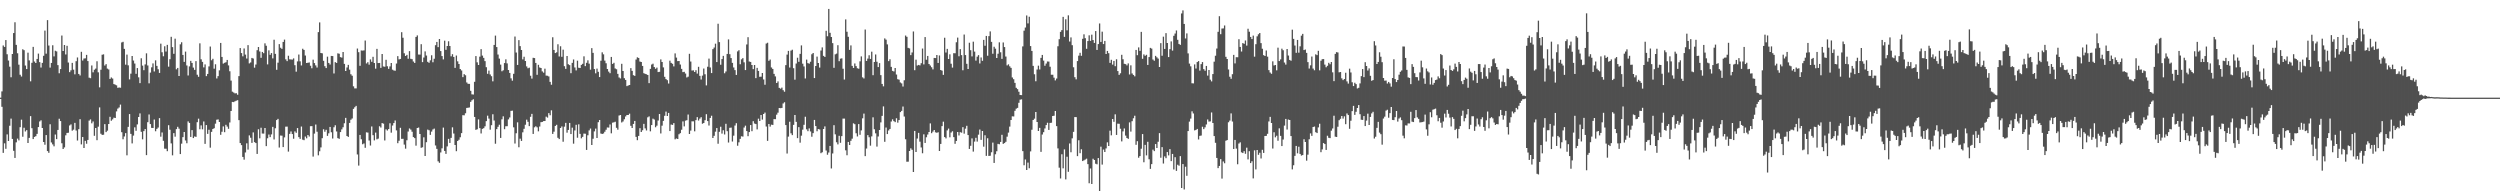 <svg xmlns="http://www.w3.org/2000/svg" width="1920" height="150"><path fill="#4f4f4f" d="M0 75h1v1H0zM1 70.187h1v11.836H1zM2 34.937h1v82.447H2zM3 36.044h1v74.049H3zM4 30.789h1v83.479H4zM5 41.67h1v61.54H5zM6 46.49h1v61.795H6zM7 51.192h1v45.393H7zM8 59.335h1v31.753H8zM9 41.494h1v65.214H9zM10 25.374h1v90.442H10zM11 17.086h1v104.209H11zM12 34.47h1v74.825H12zM13 40.887h1v65.534H13zM14 49.683h1v58.144H14zM15 57.394h1v40.304H15zM16 58.761h1v33.159H16zM17 37.836h1v67.191H17zM18 38.569h1v59.549H18zM19 50.349h1v50.639H19zM20 53.043h1v46.901H20zM21 40.437h1v69.396H21zM22 46.362h1v59.519H22zM23 62.448h1v26.718H23zM24 48.207h1v50.272H24zM25 36.003h1v70.808H25zM26 47.266h1v57.908H26zM27 48.383h1v56.198H27zM28 45.255h1v57.549H28zM29 41.169h1v56.411H29zM30 47.724h1v45.539H30zM31 51.849h1v40.556H31zM32 48.303h1v50.011H32zM33 42.851h1v66.189H33zM34 23.497h1v87.649H34zM35 41.201h1v62.531H35zM36 15.45h1v100.549H36zM37 34.946h1v82.429H37zM38 51.906h1v43.529H38zM39 48.338h1v61.087H39zM40 34.783h1v76.12H40zM41 43.336h1v69.069H41zM42 38.969h1v64.353H42zM43 39.496h1v67.381H43zM44 49.997h1v49.771H44zM45 56.277h1v34.894H45zM46 53.043h1v39.938H46zM47 27.312h1v82.726H47zM48 39.18h1v75.262H48zM49 34.559h1v78.64H49zM50 41.81h1v62.129H50zM51 35.179h1v66.926H51zM52 48.042h1v53.914H52zM53 55.376h1v40.984H53zM54 54.002h1v41.511H54zM55 48.283h1v52.085H55zM56 53.526h1v46.075H56zM57 57.097h1v37.253H57zM58 46.994h1v53.257H58zM59 44.126h1v63.827H59zM60 56.797h1v42.442H60zM61 57.948h1v33.58H61zM62 39.771h1v71.119H62zM63 46.493h1v58.707H63zM64 44.966h1v68.709H64zM65 44.817h1v63.392H65zM66 42.123h1v68.286H66zM67 46.875h1v60.586H67zM68 59.66h1v32.948H68zM69 60.052h1v31.669H69zM70 50.265h1v44.438H70zM71 55.559h1v37.745H71zM72 53.533h1v50.778H72zM73 52.661h1v45.663H73zM74 47.04h1v60.618H74zM75 55.561h1v41.742H75zM76 67.092h1v15.395H76zM77 53.547h1v49.149H77zM78 42.046h1v61.582H78zM79 41.734h1v61.755H79zM80 50.333h1v44.98H80zM81 49.253h1v52.241H81zM82 52.684h1v47.661H82zM83 53.371h1v41.843H83zM84 60.635h1v29.043H84zM85 59.518h1v33.216H85zM86 60.313h1v31.382H86zM87 64.584h1v25.791H87zM88 65.037h1v25.585H88zM89 65.549h1v20.002H89zM90 67.445h1v15.94H90zM91 67.172h1v15.34H91zM92 67.367h1v12.989H92zM93 32.613h1v68.933H93zM94 32.087h1v74.875H94zM95 37.518h1v67.29H95zM96 49.674h1v52.584H96zM97 41.956h1v77.325H97zM98 50.173h1v47.269H98zM99 60.976h1v26.615H99zM100 56.575h1v46.219H100zM101 42.989h1v67.166H101zM102 46.468h1v57.649H102zM103 48.811h1v48.968H103zM104 56.699h1v43.774H104zM105 52.293h1v43.232H105zM106 59.374h1v30.476H106zM107 63.837h1v23.278H107zM108 44.73h1v56.477H108zM109 50.365h1v56.661H109zM110 53.899h1v46.816H110zM111 49.461h1v49.682H111zM112 40.952h1v78.183H112zM113 50.278h1v43.587H113zM114 63.988h1v23.903H114zM115 55.783h1v39.519H115zM116 51.736h1v46.484H116zM117 48.672h1v49.652H117zM118 54.863h1v36.915H118zM119 46.344h1v54.486H119zM120 50.571h1v48.386H120zM121 53.197h1v44.747H121zM122 55.989h1v34.72H122zM123 33.543h1v71.398H123zM124 40.116h1v61.607H124zM125 43.227h1v64.921H125zM126 35.522h1v78.679H126zM127 39.56h1v74.685H127zM128 34.444h1v81.682H128zM129 51.226h1v44.907H129zM130 45.456h1v54.195H130zM131 28.255h1v81.897H131zM132 36.2h1v83.12H132zM133 41.311h1v60.943H133zM134 29.711h1v75.244H134zM135 53.231h1v45.951H135zM136 52.151h1v45.246H136zM137 58.385h1v40.442H137zM138 34.044h1v84.257H138zM139 32.462h1v77.862H139zM140 42.194h1v63.145H140zM141 47.53h1v53.868H141zM142 39.606h1v68.254H142zM143 50.256h1v59.753H143zM144 57.935h1v35.312H144zM145 51.018h1v43.381H145zM146 46.738h1v58.432H146zM147 48.317h1v51.602H147zM148 51.938h1v54.111H148zM149 53.636h1v51.193H149zM150 46.96h1v58.169H150zM151 57.42h1v36.411H151zM152 59.003h1v32.152H152zM153 33.273h1v66.026H153zM154 45.58h1v50.703H154zM155 47.539h1v51.769H155zM156 51.759h1v41.506H156zM157 49.466h1v61.003H157zM158 58.472h1v37.56H158zM159 56.77h1v46.05H159zM160 50.997h1v48.643H160zM161 35.728h1v77.695H161zM162 46.271h1v55.001H162zM163 45.181h1v53.896H163zM164 52.753h1v45.702H164zM165 49.352h1v45.637H165zM166 60.251h1v31.724H166zM167 58.472h1v33.227H167zM168 54.028h1v39.645H168zM169 32.977h1v70.526H169zM170 43.728h1v57.457H170zM171 48.85h1v48.244H171zM172 48.212h1v53.312H172zM173 47.834h1v48.036H173zM174 46.049h1v51.183H174zM175 50.214h1v48.684H175zM176 54.749h1v39.306H176zM177 61.901h1v23.344H177zM178 70.418h1v7.869H178zM179 71.061h1v7.395H179zM180 71.706h1v6.063H180zM181 71.564h1v5.759H181zM182 72.732h1v4.223H182zM183 58.488h1v33.795H183zM184 36.912h1v72.969H184zM185 40.771h1v70.703H185zM186 43.286h1v77.24H186zM187 37.234h1v85.386H187zM188 41.913h1v75.175H188zM189 44.952h1v65.136H189zM190 34.664h1v80.217H190zM191 48.683h1v55.326H191zM192 47.997h1v57.782H192zM193 44.469h1v65.237H193zM194 44.934h1v56.731H194zM195 51.958h1v57.192H195zM196 49.537h1v60.314H196zM197 38.53h1v79.696H197zM198 36.108h1v63.19H198zM199 39.528h1v66.72H199zM200 44.378h1v53.728H200zM201 39.894h1v62.676H201zM202 40.871h1v61.714H202zM203 33.275h1v65.005H203zM204 35.122h1v77.13H204zM205 49.434h1v56.732H205zM206 38.638h1v64.681H206zM207 42.105h1v63.23H207zM208 40.741h1v62.481H208zM209 44.865h1v52.586H209zM210 30.515h1v76.592H210zM211 41.393h1v57.116H211zM212 53.629h1v38.599H212zM213 48.148h1v43.152H213zM214 33.911h1v79.409H214zM215 36.66h1v67.42H215zM216 37.55h1v66.667H216zM217 32.204h1v80.748H217zM218 30.421h1v75.09H218zM219 45.561h1v51.744H219zM220 46.955h1v50.259H220zM221 42.783h1v73.667H221zM222 45.55h1v57.249H222zM223 45.676h1v55.278H223zM224 45.774h1v57.212H224zM225 44.865h1v61.678H225zM226 50.084h1v50.813H226zM227 55.032h1v46.94H227zM228 47.168h1v51.165H228zM229 41.876h1v63.429H229zM230 47.09h1v59.542H230zM231 50.269h1v46.91H231zM232 37.438h1v69.805H232zM233 38.365h1v69.316H233zM234 42.645h1v62.193H234zM235 48.402h1v57.826H235zM236 48.198h1v55.459H236zM237 47.99h1v56.873H237zM238 50.489h1v46.434H238zM239 52.432h1v44.424H239zM240 45.829h1v74.447H240zM241 48.422h1v54.184H241zM242 50.219h1v45.425H242zM243 51.876h1v49.277H243zM244 24.68h1v94.596H244zM245 17.196h1v98.988H245zM246 40.684h1v72.506H246zM247 40.952h1v65.168H247zM248 46.708h1v52.573H248zM249 50.816h1v50.369H249zM250 52.299h1v47.402H250zM251 43.526h1v60.84H251zM252 48.356h1v54.067H252zM253 49.567h1v47.906H253zM254 42.979h1v58.59H254zM255 43.05h1v63.351H255zM256 56.408h1v41.332H256zM257 47.729h1v48.478H257zM258 48.338h1v52.609H258zM259 40.954h1v65.129H259zM260 41.267h1v65.374H260zM261 43.902h1v57.549H261zM262 44.252h1v55.134H262zM263 39.947h1v57.77H263zM264 49.052h1v45.596H264zM265 54.527h1v35.99H265zM266 51.812h1v52.619H266zM267 49.798h1v55.367H267zM268 53.522h1v40.877H268zM269 57.04h1v34.912H269zM270 58.145h1v32.827H270zM271 66.319h1v17.301H271zM272 67.87h1v14.504H272zM273 67.909h1v13.408H273zM274 37.253h1v81.355H274zM275 40.068h1v87.119H275zM276 50.526h1v53.108H276zM277 38.773h1v68.189H277zM278 38.846h1v71.925H278zM279 38.702h1v71.495H279zM280 31.149h1v82.353H280zM281 48.717h1v52.916H281zM282 47.793h1v54.028H282zM283 49.663h1v58.286H283zM284 45.623h1v66.125H284zM285 47.44h1v49.686H285zM286 43.613h1v60.224H286zM287 48.409h1v59.435H287zM288 52.741h1v49.087H288zM289 37.553h1v69.471H289zM290 48.42h1v58.018H290zM291 48.315h1v48.682H291zM292 52.11h1v45.818H292zM293 41.467h1v53.049H293zM294 51.064h1v43.921H294zM295 51.267h1v56.592H295zM296 45.95h1v53.374H296zM297 50.869h1v49.375H297zM298 52.908h1v46.196H298zM299 51.009h1v43.68H299zM300 48.383h1v53.493H300zM301 53.497h1v42.934H301zM302 54.133h1v40.366H302zM303 54.332h1v38.183H303zM304 48.802h1v51.357H304zM305 43.096h1v66.901H305zM306 45.623h1v62.481H306zM307 45.275h1v52.859H307zM308 24.719h1v81.938H308zM309 28.997h1v77.585H309zM310 40.919h1v70.147H310zM311 43.018h1v71.179H311zM312 42.158h1v65.578H312zM313 45.122h1v55.921H313zM314 39.269h1v59.4H314zM315 45.142h1v54.383H315zM316 45.474h1v55.695H316zM317 47.25h1v58.009H317zM318 48.347h1v57.743H318zM319 28.374h1v83.474H319zM320 27.205h1v71.078H320zM321 41.892h1v56.072H321zM322 41.927h1v60.982H322zM323 33.939h1v79.59H323zM324 47.738h1v65.37H324zM325 44.197h1v61.263H325zM326 39.466h1v80.332H326zM327 42.675h1v66.519H327zM328 47.484h1v52.042H328zM329 48.23h1v51.806H329zM330 46.36h1v57.221H330zM331 42.444h1v58.611H331zM332 47.802h1v51.639H332zM333 45.129h1v53.621H333zM334 34.703h1v77.002H334zM335 32.211h1v82.103H335zM336 36.184h1v87.716H336zM337 29.958h1v95.058H337zM338 39.194h1v77.91H338zM339 43.064h1v70.858H339zM340 45.593h1v52.417H340zM341 31.249h1v84.683H341zM342 38.223h1v79.934H342zM343 35.342h1v77.07H343zM344 31.673h1v74.955H344zM345 35.339h1v74.417H345zM346 43.245h1v62.614H346zM347 41.624h1v56.166H347zM348 43.707h1v58.851H348zM349 52.103h1v59.279H349zM350 42.65h1v73.465H350zM351 47.115h1v61.154H351zM352 49.15h1v58.187H352zM353 53.034h1v52.392H353zM354 54.128h1v48.103H354zM355 59.214h1v29.252H355zM356 56.932h1v31.636H356zM357 57.82h1v29.167H357zM358 63.322h1v19.574H358zM359 64.366h1v18.352H359zM360 64.419h1v18.089H360zM361 69.727h1v8.489H361zM362 72.43h1v4.594H362zM363 72.604h1v3.63H363zM364 62.801h1v26.997H364zM365 43.064h1v56.665H365zM366 47.884h1v51.378H366zM367 49.915h1v41.765H367zM368 43.506h1v54.907H368zM369 37.724h1v64.758H369zM370 42.693h1v56.274H370zM371 44.465h1v54.001H371zM372 46.967h1v50.073H372zM373 51.611h1v41.43H373zM374 56.689h1v32.147H374zM375 54.211h1v36.86H375zM376 57.195h1v42.371H376zM377 58.543h1v37.627H377zM378 62.482h1v25.255H378zM379 34.506h1v58.04H379zM380 27.319h1v83.076H380zM381 36.161h1v63.01H381zM382 41.895h1v55.505H382zM383 45.019h1v50.762H383zM384 49.596h1v56.338H384zM385 54.742h1v36.901H385zM386 53.986h1v35.37H386zM387 48.429h1v50.787H387zM388 45.559h1v51.398H388zM389 48.708h1v48.235H389zM390 53.771h1v37.917H390zM391 56.037h1v34.186H391zM392 60.184h1v24.983H392zM393 61.967h1v23.044H393zM394 56.678h1v41.119H394zM395 28.063h1v82.158H395zM396 40.35h1v61.996H396zM397 49.848h1v44.118H397zM398 30.826h1v82.254H398zM399 35.454h1v71.044H399zM400 38.377h1v69.856H400zM401 45.607h1v56.043H401zM402 43.586h1v55.308H402zM403 46.864h1v48.908H403zM404 51.011h1v40.913H404zM405 52.444h1v41.085H405zM406 51.963h1v44.903H406zM407 58.141h1v31.563H407zM408 60.388h1v27.052H408zM409 44.392h1v58.473H409zM410 44.588h1v53.179H410zM411 48.354h1v48.631H411zM412 57.452h1v40.348H412zM413 49.777h1v51.073H413zM414 51.833h1v45.319H414zM415 52.24h1v41.595H415zM416 54.81h1v38.86H416zM417 55.811h1v37.208H417zM418 52.746h1v40.199H418zM419 58.081h1v31.524H419zM420 58.159h1v32.165H420zM421 58.72h1v28.167H421zM422 62.862h1v25.66H422zM423 65.053h1v19.707H423zM424 28.599h1v74.25H424zM425 38.356h1v62.749H425zM426 40.746h1v55.969H426zM427 40.173h1v55.672H427zM428 34.012h1v71.817H428zM429 43.366h1v63.463H429zM430 35.541h1v62.774H430zM431 43.625h1v53.52H431zM432 38.136h1v70.7H432zM433 50.832h1v46.429H433zM434 52.869h1v41.501H434zM435 43.018h1v58.855H435zM436 49.349h1v50.449H436zM437 50.038h1v44.374H437zM438 56.204h1v46.759H438zM439 48.264h1v49.771H439zM440 45.669h1v64.681H440zM441 51.833h1v48.366H441zM442 54.069h1v41.774H442zM443 46.568h1v59.22H443zM444 51.997h1v43.484H444zM445 52.242h1v50.543H445zM446 49.821h1v56.413H446zM447 49.022h1v56.107H447zM448 43.277h1v59.336H448zM449 50.805h1v51.92H449zM450 48.212h1v66.913H450zM451 46.349h1v57.521H451zM452 48.88h1v51.263H452zM453 53.481h1v45.239H453zM454 36.953h1v74.424H454zM455 40.622h1v65.933H455zM456 53.023h1v47.899H456zM457 56.3h1v42.449H457zM458 52.677h1v53.294H458zM459 55.122h1v38.725H459zM460 59.196h1v32.96H460zM461 46.66h1v55.894H461zM462 40.196h1v62.724H462zM463 41.702h1v60.79H463zM464 46.523h1v54.665H464zM465 48.569h1v51.046H465zM466 53.014h1v44.896H466zM467 54.984h1v43.037H467zM468 56.195h1v39.38H468zM469 43.746h1v58.656H469zM470 49.116h1v45.113H470zM471 48.228h1v45.708H471zM472 52.586h1v40.904H472zM473 53.204h1v44.96H473zM474 56.733h1v42.863H474zM475 59.505h1v29.235H475zM476 60.281h1v28.018H476zM477 48.992h1v45.061H477zM478 54.524h1v38.759H478zM479 60.038h1v31.543H479zM480 61.391h1v28.032H480zM481 66.161h1v22.165H481zM482 65.616h1v22.696H482zM483 65.257h1v22.049H483zM484 52.345h1v44.289H484zM485 54.421h1v43.887H485zM486 57.742h1v37.439H486zM487 58.269h1v34.61H487zM488 45.747h1v59.387H488zM489 44.025h1v63.639H489zM490 44.469h1v59.92H490zM491 47.243h1v51.234H491zM492 47.603h1v53.763H492zM493 50.62h1v49.416H493zM494 56.2h1v38.938H494zM495 56.754h1v41.847H495zM496 57.037h1v43.166H496zM497 57.594h1v32.495H497zM498 63.84h1v25.544H498zM499 52.913h1v47.947H499zM500 49.535h1v46.523H500zM501 48.882h1v42.245H501zM502 51.524h1v40.297H502zM503 52.824h1v44.93H503zM504 51.942h1v44.557H504zM505 55.367h1v37.221H505zM506 55.163h1v32.385H506zM507 45.641h1v56.846H507zM508 47.621h1v48.867H508zM509 51.757h1v41.076H509zM510 58.974h1v29.973H510zM511 60.704h1v25.003H511zM512 61.585h1v27.526H512zM513 64.128h1v22.586H513zM514 46.614h1v54.047H514zM515 48.264h1v47.37H515zM516 48.997h1v46.958H516zM517 51.006h1v43.584H517zM518 41h1v66.022H518zM519 44.238h1v62.122H519zM520 46.939h1v59.806H520zM521 46.873h1v56.267H521zM522 49.557h1v52.708H522zM523 52.881h1v46.736H523zM524 55.41h1v37.848H524zM525 55.133h1v41.962H525zM526 56.481h1v36.21H526zM527 59.48h1v32.824H527zM528 58.88h1v29.068H528zM529 41.336h1v61.584H529zM530 47.262h1v53.033H530zM531 54.185h1v39.016H531zM532 54.03h1v39.174H532zM533 55.286h1v45.562H533zM534 53.906h1v38.338H534zM535 56.536h1v33.445H535zM536 51.288h1v41.256H536zM537 58.26h1v32.834H537zM538 61.098h1v28.913H538zM539 58.054h1v36.995H539zM540 52.629h1v41.852H540zM541 57.014h1v35.315H541zM542 65.6h1v22.106H542zM543 51.231h1v41.735H543zM544 44.996h1v51.394H544zM545 51.794h1v38.785H545zM546 56.133h1v32.751H546zM547 37.759h1v68.208H547zM548 36.514h1v67.761H548zM549 33.561h1v67.583H549zM550 47.685h1v50.645H550zM551 18.221h1v92.158H551zM552 32.366h1v68.851H552zM553 49.727h1v47.592H553zM554 45.387h1v57.24H554zM555 42.902h1v57.132H555zM556 56.284h1v47.009H556zM557 54.902h1v40.158H557zM558 41.432h1v59.336H558zM559 30.233h1v79.222H559zM560 41.606h1v56.535H560zM561 44.595h1v53.399H561zM562 48.26h1v60.419H562zM563 51.83h1v52.383H563zM564 53.874h1v42.545H564zM565 57.564h1v37.038H565zM566 39.496h1v72.442H566zM567 38.535h1v70.78H567zM568 49.356h1v57.308H568zM569 45.589h1v59.075H569zM570 44.637h1v60.254H570zM571 47.859h1v50.11H571zM572 53.819h1v42.685H572zM573 34.142h1v66.509H573zM574 28.578h1v76.024H574zM575 47.271h1v54.161H575zM576 47.569h1v48.494H576zM577 49.921h1v50.854H577zM578 53.107h1v39.977H578zM579 49.937h1v44.962H579zM580 60.008h1v35.251H580zM581 52.132h1v47.231H581zM582 54.465h1v36.688H582zM583 58.985h1v33.937H583zM584 58.884h1v29.421H584zM585 56.083h1v35.795H585zM586 61.045h1v26.507H586zM587 65.089h1v21.392H587zM588 33.433h1v63.756H588zM589 32.831h1v75.372H589zM590 46.683h1v48.562H590zM591 45.708h1v51.522H591zM592 51.835h1v43.912H592zM593 52.945h1v43.024H593zM594 56.733h1v34.749H594zM595 58.656h1v32.87H595zM596 63.73h1v24.349H596zM597 62.494h1v24.049H597zM598 67.461h1v15.461H598zM599 68.083h1v15.029H599zM600 67.284h1v15.621H600zM601 69.26h1v10.211H601zM602 70.429h1v8.098H602zM603 50.045h1v45.999H603zM604 41.922h1v75.983H604zM605 39.082h1v65.843H605zM606 51.853h1v41.623H606zM607 38.85h1v63.527H607zM608 38.194h1v65.585H608zM609 52.354h1v43.552H609zM610 61.187h1v27.155H610zM611 48.82h1v44.795H611zM612 44.36h1v61.71H612zM613 47.479h1v50.174H613zM614 41.373h1v68.208H614zM615 34.854h1v69.341H615zM616 48.912h1v50.671H616zM617 51.066h1v44.8H617zM618 60.253h1v29.423H618zM619 45.795h1v53.513H619zM620 48.468h1v52.307H620zM621 48.873h1v49.748H621zM622 47.392h1v53.555H622zM623 41.652h1v63.369H623zM624 40.693h1v61.575H624zM625 59.972h1v32.138H625zM626 50.695h1v46.141H626zM627 43.456h1v57.345H627zM628 48.406h1v50.73H628zM629 51.906h1v47.517H629zM630 38.793h1v78.867H630zM631 36.424h1v80.533H631zM632 42.888h1v56.205H632zM633 43.723h1v53.339H633zM634 23.653h1v91.955H634zM635 27.841h1v90.975H635zM636 6.878h1v110.277H636zM637 25.214h1v86.857H637zM638 28.409h1v100.957H638zM639 33.119h1v84.754H639zM640 52.066h1v44.063H640zM641 41.741h1v61.451H641zM642 41.142h1v68.103H642zM643 34.731h1v76.143H643zM644 46.978h1v57.329H644zM645 45.039h1v64.612H645zM646 44.82h1v59.718H646zM647 52.803h1v38.267H647zM648 61.079h1v30.03H648zM649 14.919h1v100.526H649zM650 24.387h1v94.873H650zM651 28.274h1v80.753H651zM652 38.283h1v73.09H652zM653 34.852h1v73.266H653zM654 50.594h1v55.917H654zM655 52.197h1v42.509H655zM656 48.763h1v46.638H656zM657 50.805h1v51.534H657zM658 52.432h1v52.394H658zM659 52.782h1v42.518H659zM660 47.09h1v56.455H660zM661 43.311h1v56.853H661zM662 59.388h1v31.474H662zM663 60.239h1v26.995H663zM664 22.684h1v97.251H664zM665 46.818h1v67.276H665zM666 44.987h1v58.771H666zM667 42.439h1v62.966H667zM668 45.273h1v66.599H668zM669 39.695h1v65.065H669zM670 57.731h1v32.396H670zM671 47.628h1v51.632H671zM672 41.833h1v60.586H672zM673 47.406h1v65.182H673zM674 51.514h1v53.317H674zM675 48.484h1v51.339H675zM676 57.708h1v36.306H676zM677 64.439h1v24.534H677zM678 66.291h1v15.441H678zM679 29.478h1v79.414H679zM680 30.48h1v67.454H680zM681 34.115h1v68.871H681zM682 46.937h1v53.239H682zM683 45.493h1v53.504H683zM684 51.347h1v41.982H684zM685 54.433h1v37.214H685zM686 54.89h1v38.162H686zM687 52.21h1v41.598H687zM688 57.264h1v33.58H688zM689 60.848h1v33.342H689zM690 61.176h1v31.014H690zM691 63.32h1v22.818H691zM692 64.041h1v21.11H692zM693 66.463h1v15.333H693zM694 61.647h1v27.826H694zM695 27.299h1v79.677H695zM696 28.265h1v95.969H696zM697 36.752h1v87.43H697zM698 37.152h1v78.826H698zM699 42.355h1v71.582H699zM700 40.272h1v74.777H700zM701 24.163h1v107.952H701zM702 53.936h1v46.601H702zM703 45.824h1v70.918H703zM704 50.336h1v56.072H704zM705 49.855h1v52.209H705zM706 50.235h1v58.544H706zM707 48.532h1v64.724H707zM708 37.283h1v80.407H708zM709 49.438h1v53.731H709zM710 28.464h1v81.309H710zM711 45.893h1v59.549H711zM712 42.966h1v60.35H712zM713 49.136h1v52.243H713zM714 50.349h1v44.443H714zM715 51.645h1v50.659H715zM716 53.286h1v47.778H716zM717 44.504h1v55.331H717zM718 44.588h1v57.036H718zM719 42.22h1v59.773H719zM720 48.354h1v53.225H720zM721 42.588h1v73.39H721zM722 53.744h1v56.805H722zM723 54.256h1v42.593H723zM724 57.502h1v35.942H724zM725 28.986h1v76.257H725zM726 40.35h1v65.917H726zM727 37.521h1v62.618H727zM728 45.291h1v53.497H728zM729 41.718h1v63.751H729zM730 48.965h1v52.84H730zM731 51.897h1v48.92H731zM732 40.862h1v64.461H732zM733 40.915h1v69.503H733zM734 32.442h1v75.798H734zM735 28.901h1v72.465H735zM736 43.233h1v60.796H736zM737 37.759h1v63.747H737zM738 42.339h1v59.542H738zM739 53.947h1v43.717H739zM740 26.495h1v76.168H740zM741 42.274h1v56.544H741zM742 48.988h1v47.622H742zM743 52.984h1v50.737H743zM744 32.831h1v81.536H744zM745 38.555h1v73.397H745zM746 43.302h1v63.01H746zM747 32.009h1v84.411H747zM748 39.61h1v69.137H748zM749 46.527h1v59.318H749zM750 43.522h1v65.251H750zM751 42.329h1v61.119H751zM752 48.736h1v50.751H752zM753 44.112h1v63.289H753zM754 46.671h1v53.962H754zM755 30.618h1v82.026H755zM756 35.117h1v68.764H756zM757 27.612h1v92.11H757zM758 42.824h1v63.385H758zM759 27.736h1v92.026H759zM760 24.131h1v95.459H760zM761 32.16h1v84.795H761zM762 41.254h1v68.26H762zM763 35.902h1v89.22H763zM764 37.356h1v81.133H764zM765 44.559h1v71.616H765zM766 41.247h1v69.231H766zM767 32.49h1v78.331H767zM768 40.146h1v68.835H768zM769 45.209h1v58.322H769zM770 32.588h1v77.883H770zM771 36.124h1v73.754H771zM772 43.417h1v65.473H772zM773 50.219h1v54.724H773zM774 49.418h1v52.41H774zM775 50.928h1v46.306H775zM776 52.144h1v40H776zM777 59.498h1v29.828H777zM778 60.832h1v28.604H778zM779 63.643h1v21.433H779zM780 67.406h1v16.059H780zM781 68.461h1v14.392H781zM782 70.427h1v8.544H782zM783 72.938h1v3.596H783zM784 73.043h1v3.236H784zM785 35.635h1v80.433H785zM786 23.566h1v103.362H786zM787 21.172h1v101.309H787zM788 11.858h1v118.711H788zM789 17.995h1v106.862H789zM790 12.831h1v116.383H790zM791 35.362h1v80.895H791zM792 39.12h1v60.519H792zM793 50.581h1v41.593H793zM794 57.014h1v34.12H794zM795 62.4h1v23.609H795zM796 53.387h1v40.3H796zM797 50.432h1v50.181H797zM798 53.364h1v44.862H798zM799 44.456h1v72.17H799zM800 42.176h1v61.142H800zM801 46.536h1v54.983H801zM802 50.494h1v48.153H802zM803 48.779h1v47.253H803zM804 47.2h1v47.072H804zM805 47.312h1v52.486H805zM806 51.233h1v43.175H806zM807 57.413h1v36.844H807zM808 57.406h1v31.707H808zM809 59.637h1v29.258H809zM810 61.761h1v23.504H810zM811 60.336h1v36.542H811zM812 35.536h1v78.428H812zM813 30.084h1v98.684H813zM814 24.467h1v112.571H814zM815 23.149h1v95.349H815zM816 12.93h1v116.326H816zM817 28.32h1v86.395H817zM818 14.783h1v122.978H818zM819 23.277h1v97.07H819zM820 11.774h1v120.176H820zM821 31.911h1v78.288H821zM822 28.718h1v88.228H822zM823 34.696h1v71.549H823zM824 51.649h1v49.629H824zM825 59.303h1v30.6H825zM826 60.905h1v29.064H826zM827 46.891h1v73.035H827zM828 42.764h1v64.969H828zM829 40.574h1v77.084H829zM830 42.835h1v71.781H830zM831 29.816h1v93.873H831zM832 26.358h1v96.752H832zM833 29.343h1v93.161H833zM834 37.468h1v84.372H834zM835 31.531h1v94.509H835zM836 27.111h1v113.649H836zM837 31.364h1v98H837zM838 26.633h1v114.695H838zM839 30.778h1v91.142H839zM840 32.957h1v89.922H840zM841 23.877h1v101.868H841zM842 38.338h1v87.853H842zM843 33.826h1v87.592H843zM844 18.018h1v128.657H844zM845 32.201h1v80.43H845zM846 24.307h1v102.101H846zM847 33.865h1v80.996H847zM848 31.435h1v85.301H848zM849 41.471h1v72.493H849zM850 39.141h1v70.153H850zM851 40.839h1v71.314H851zM852 48.276h1v52.065H852zM853 45.925h1v58.034H853zM854 49.592h1v41.815H854zM855 46.809h1v46.731H855zM856 50.816h1v36.988H856zM857 45.529h1v58.119H857zM858 54.586h1v40.385H858zM859 57.497h1v37.599H859zM860 56.28h1v42.58H860zM861 42.098h1v66.507H861zM862 45.506h1v55.386H862zM863 49.024h1v49.652H863zM864 49.239h1v54.903H864zM865 50.244h1v55.725H865zM866 48.685h1v57.988H866zM867 57.184h1v36.835H867zM868 50.196h1v50.895H868zM869 56.399h1v36.665H869zM870 57.561h1v33.264H870zM871 58.607h1v30.277H871zM872 38.335h1v72.886H872zM873 42.414h1v66.029H873zM874 36.39h1v84.772H874zM875 39.061h1v80.785H875zM876 24.472h1v89.757H876zM877 45.138h1v57.826H877zM878 41.778h1v82.859H878zM879 42.86h1v68.389H879zM880 42.085h1v77.276H880zM881 49.862h1v59.055H881zM882 43.817h1v78.48H882zM883 36.749h1v92.944H883zM884 37.333h1v88.723H884zM885 45.715h1v69.211H885zM886 46.635h1v69.446H886zM887 42.89h1v67.741H887zM888 44.021h1v69.618H888zM889 45.03h1v63.834H889zM890 51.443h1v50.815H890zM891 33.117h1v88.016H891zM892 42.78h1v70.208H892zM893 28.173h1v97.404H893zM894 37.598h1v82.522H894zM895 25.459h1v96.036H895zM896 33.014h1v83.774H896zM897 43.833h1v75.535H897zM898 37.752h1v76.773H898zM899 31.819h1v91.918H899zM900 38.85h1v79.35H900zM901 27.5h1v102.639H901zM902 25.729h1v94.992H902zM903 23.401h1v107.805H903zM904 30.556h1v95.967H904zM905 33.755h1v93.52H905zM906 34.465h1v85.45H906zM907 10.348h1v134.031H907zM908 7.974h1v118.022H908zM909 18.377h1v127.107H909zM910 29.517h1v98.519H910zM911 25.665h1v109.364H911zM912 41.018h1v59.631H912zM913 48.832h1v44.548H913zM914 50.961h1v40.149H914zM915 63.952h1v21.57H915zM916 64.027h1v23.092H916zM917 49.473h1v50.677H917zM918 52.618h1v47.164H918zM919 47.667h1v51.344H919zM920 46.912h1v60.204H920zM921 54.197h1v50.142H921zM922 49.276h1v54.788H922zM923 47.676h1v49.679H923zM924 53.119h1v46.077H924zM925 54.343h1v43.438H925zM926 50.645h1v44.935H926zM927 58.04h1v33.687H927zM928 53.737h1v39.647H928zM929 61.166h1v32.055H929zM930 62.524h1v23.859H930zM931 56.907h1v37.572H931zM932 47.346h1v57.155H932zM933 42.796h1v66.876H933zM934 37.294h1v84.019H934zM935 24.41h1v104.701H935zM936 12.419h1v115.024H936zM937 26.246h1v95.953H937zM938 21.925h1v115.248H938zM939 21.787h1v102.222H939zM940 19.533h1v105.866H940zM941 43.602h1v64.484H941zM942 45.303h1v62.275H942zM943 53.371h1v40.522H943zM944 58.946h1v33.664H944zM945 60.509h1v26.599H945zM946 56.996h1v36.322H946zM947 42.126h1v72.307H947zM948 48.692h1v58.757H948zM949 43.922h1v70.22H949zM950 43.97h1v82.163H950zM951 30.125h1v80.094H951zM952 36.047h1v73.243H952zM953 39.571h1v77.43H953zM954 33.087h1v84.479H954zM955 33.632h1v82.504H955zM956 31.052h1v87.084H956zM957 35.03h1v78.402H957zM958 22.053h1v100.384H958zM959 24.351h1v91.794H959zM960 28.368h1v96.871H960zM961 30.02h1v93.818H961zM962 27.326h1v109.691H962zM963 43.501h1v71.955H963zM964 33.92h1v96.194H964zM965 27.88h1v87.297H965zM966 26.31h1v92.552H966zM967 25.351h1v91.964H967zM968 33.103h1v88.608H968zM969 37.424h1v77.638H969zM970 42.32h1v75.118H970zM971 42.989h1v61.476H971zM972 38.736h1v65.621H972zM973 43.513h1v59.224H973zM974 53.842h1v39.453H974zM975 55.728h1v34.042H975zM976 56.662h1v37.814H976zM977 47.124h1v66.931H977zM978 50.269h1v51.325H978zM979 49.912h1v55.562H979zM980 54.025h1v50.215H980zM981 36.594h1v71.513H981zM982 46.891h1v51.675H982zM983 45.63h1v58.695H983zM984 37.367h1v74.823H984zM985 38.603h1v68.551H985zM986 48.051h1v48.4H986zM987 49.626h1v41.737H987zM988 37.612h1v61.87H988zM989 42.664h1v49.13H989zM990 46.046h1v46.111H990zM991 46.648h1v57.848H991zM992 22.797h1v107.29H992zM993 29.867h1v97.077H993zM994 34.989h1v84.699H994zM995 40.562h1v71.52H995zM996 30.666h1v87.073H996zM997 40.434h1v72.271H997zM998 35.605h1v82.637H998zM999 27.397h1v92.126H999zM1000 26.031h1v93.067H1000zM1001 38.475h1v68.464H1001zM1002 38.033h1v71.014H1002zM1003 40.604h1v82.802H1003zM1004 47.736h1v71.049H1004zM1005 52.657h1v54.283H1005zM1006 50.157h1v52.314H1006zM1007 43.396h1v60.927H1007zM1008 52.673h1v44.843H1008zM1009 53.952h1v43.225H1009zM1010 41.73h1v59.798H1010zM1011 42.35h1v59.833H1011zM1012 39.013h1v58.855H1012zM1013 54.023h1v41.025H1013zM1014 46.644h1v70.25H1014zM1015 45.451h1v69.304H1015zM1016 45.353h1v64.534H1016zM1017 49.606h1v61.021H1017zM1018 51.647h1v63.502H1018zM1019 50.517h1v53.729H1019zM1020 48.223h1v57.585H1020zM1021 49.358h1v56.72H1021zM1022 47.635h1v52.719H1022zM1023 55.536h1v43.117H1023zM1024 62.32h1v26.539H1024zM1025 41.357h1v63.612H1025zM1026 40.036h1v65.202H1026zM1027 40.304h1v57.022H1027zM1028 55.531h1v36.798H1028zM1029 55.28h1v35.951H1029zM1030 60.143h1v28.961H1030zM1031 61.562h1v29.522H1031zM1032 60.695h1v28.67H1032zM1033 55.859h1v39.526H1033zM1034 62.508h1v24.612H1034zM1035 64.229h1v24.161H1035zM1036 52.755h1v46.171H1036zM1037 55.648h1v37.054H1037zM1038 63.174h1v22.163H1038zM1039 66.083h1v15.203H1039zM1040 63.535h1v24.667H1040zM1041 64.618h1v21.247H1041zM1042 67.916h1v15.045H1042zM1043 67.41h1v13.284H1043zM1044 64.053h1v23.667H1044zM1045 58.461h1v33.497H1045zM1046 53.018h1v39.071H1046zM1047 59.23h1v29.888H1047zM1048 47.768h1v49.029H1048zM1049 50.684h1v41.945H1049zM1050 54.181h1v33.099H1050zM1051 52.544h1v43.447H1051zM1052 58.214h1v31.602H1052zM1053 62.07h1v25.029H1053zM1054 61.482h1v24.385H1054zM1055 31.647h1v74.722H1055zM1056 34.916h1v70.112H1056zM1057 49.166h1v49.036H1057zM1058 47.58h1v46.024H1058zM1059 40.118h1v61.7H1059zM1060 43.565h1v59.485H1060zM1061 47.788h1v63.301H1061zM1062 59.894h1v31.142H1062zM1063 61.931h1v27.647H1063zM1064 61.876h1v23.081H1064zM1065 64.158h1v20.126H1065zM1066 62.922h1v27.475H1066zM1067 64.041h1v22.845H1067zM1068 66.566h1v15.608H1068zM1069 59.901h1v32.229H1069zM1070 45.506h1v46.766H1070zM1071 60.718h1v29.304H1071zM1072 63.018h1v22.229H1072zM1073 61.434h1v31.939H1073zM1074 57.351h1v33.676H1074zM1075 55.124h1v35.035H1075zM1076 54.096h1v38.219H1076zM1077 35.694h1v68.48H1077zM1078 35.742h1v70.487H1078zM1079 44.497h1v51.755H1079zM1080 53.641h1v42.774H1080zM1081 59.459h1v35.329H1081zM1082 59.859h1v34.953H1082zM1083 64.595h1v21.261H1083zM1084 49.269h1v44.186H1084zM1085 51.329h1v42.394H1085zM1086 56.195h1v34.52H1086zM1087 59.196h1v25.331H1087zM1088 59.269h1v30.883H1088zM1089 61.862h1v29.41H1089zM1090 55.595h1v38.439H1090zM1091 46.587h1v47.308H1091zM1092 51.723h1v42.035H1092zM1093 60.191h1v33.211H1093zM1094 64.336h1v23.699H1094zM1095 52.65h1v46.736H1095zM1096 54.769h1v49.469H1096zM1097 55.648h1v39.856H1097zM1098 64.847h1v21.318H1098zM1099 59.502h1v30.538H1099zM1100 65.076h1v19.158H1100zM1101 63.661h1v20.229H1101zM1102 61.498h1v21.904H1102zM1103 61.13h1v27.407H1103zM1104 58.694h1v34.431H1104zM1105 60.1h1v30.46H1105zM1106 41.535h1v52.721H1106zM1107 42.343h1v55.688H1107zM1108 52.636h1v40.668H1108zM1109 57.985h1v29.325H1109zM1110 53.792h1v36.427H1110zM1111 66.422h1v18.025H1111zM1112 65.144h1v22.179H1112zM1113 50.336h1v40.004H1113zM1114 53.741h1v43.399H1114zM1115 54.485h1v35.477H1115zM1116 53.261h1v38.02H1116zM1117 48.846h1v51.069H1117zM1118 51.377h1v47.526H1118zM1119 54.868h1v51.348H1119zM1120 47.607h1v51.405H1120zM1121 49.168h1v47.727H1121zM1122 62.386h1v26.53H1122zM1123 64.632h1v20.348H1123zM1124 61.391h1v31.776H1124zM1125 59.617h1v31.094H1125zM1126 60.487h1v27.382H1126zM1127 67.397h1v16.313H1127zM1128 52.606h1v46.592H1128zM1129 55.048h1v40.822H1129zM1130 55.895h1v33.383H1130zM1131 61.764h1v27.544H1131zM1132 54.472h1v46.047H1132zM1133 57.017h1v40.087H1133zM1134 63.702h1v27.32H1134zM1135 49.212h1v46.379H1135zM1136 49.182h1v48.004H1136zM1137 55.332h1v36.223H1137zM1138 60.452h1v29.629H1138zM1139 51.904h1v45.624H1139zM1140 49.578h1v50.867H1140zM1141 58.642h1v33.795H1141zM1142 60.489h1v25.177H1142zM1143 52.215h1v46.333H1143zM1144 55.589h1v35.184H1144zM1145 50.894h1v39.059H1145zM1146 45.522h1v45.429H1146zM1147 44.875h1v49.242H1147zM1148 48.587h1v47.372H1148zM1149 51.469h1v43.772H1149zM1150 53.476h1v41.998H1150zM1151 60.928h1v28.418H1151zM1152 67.378h1v17.041H1152zM1153 62.675h1v25.679H1153zM1154 57.877h1v34.012H1154zM1155 63.105h1v25.736H1155zM1156 66.145h1v19.034H1156zM1157 52.661h1v44.949H1157zM1158 52.917h1v50.408H1158zM1159 59.349h1v34.848H1159zM1160 58.324h1v31.707H1160zM1161 58.66h1v26.921H1161zM1162 60.079h1v27.02H1162zM1163 61.466h1v24.621H1163zM1164 61.931h1v20.943H1164zM1165 64.925h1v19.11H1165zM1166 69.214h1v12.033H1166zM1167 70.404h1v8.645H1167zM1168 72.041h1v5.395H1168zM1169 73.414h1v2.783H1169zM1170 73.414h1v2.719H1170zM1171 73.81h1v1.934H1171zM1172 35.165h1v78.482H1172zM1173 29.13h1v88.004H1173zM1174 27.379h1v95.447H1174zM1175 32.824h1v86.228H1175zM1176 28.576h1v97.789H1176zM1177 34.197h1v87.984H1177zM1178 54.185h1v39.792H1178zM1179 53.304h1v38.444H1179zM1180 24.706h1v108.785H1180zM1181 15.857h1v118.119H1181zM1182 29.201h1v95.184H1182zM1183 34.877h1v76.548H1183zM1184 28.432h1v89.352H1184zM1185 44.957h1v53.026H1185zM1186 62.597h1v28.144H1186zM1187 52.59h1v56.125H1187zM1188 37.857h1v62.181H1188zM1189 50.228h1v49.769H1189zM1190 53.419h1v41.76H1190zM1191 31.984h1v82.497H1191zM1192 45.037h1v59.858H1192zM1193 54.893h1v41.55H1193zM1194 63.451h1v23.28H1194zM1195 40.162h1v71.895H1195zM1196 34.026h1v70.384H1196zM1197 48.164h1v57.301H1197zM1198 45.927h1v68.059H1198zM1199 48.905h1v60.373H1199zM1200 50.349h1v49.789H1200zM1201 57.495h1v40.126H1201zM1202 31.579h1v76.187H1202zM1203 30.222h1v86.287H1203zM1204 37.244h1v73.488H1204zM1205 34.795h1v85.045H1205zM1206 31.938h1v97.67H1206zM1207 39.754h1v83.417H1207zM1208 48.285h1v53.575H1208zM1209 56.77h1v32.172H1209zM1210 27.729h1v86.111H1210zM1211 28.894h1v83.17H1211zM1212 38.1h1v68.551H1212zM1213 41.135h1v54.548H1213zM1214 45.756h1v62.914H1214zM1215 50.04h1v49.064H1215zM1216 49.647h1v40.888H1216zM1217 36.802h1v66.805H1217zM1218 10.242h1v120.497H1218zM1219 24.529h1v94.367H1219zM1220 43.35h1v74.047H1220zM1221 41.631h1v67.569H1221zM1222 44.357h1v60.547H1222zM1223 55.261h1v37.553H1223zM1224 50.221h1v40.407H1224zM1225 47.248h1v59.178H1225zM1226 52.746h1v48.343H1226zM1227 53.934h1v46.677H1227zM1228 54.767h1v49.206H1228zM1229 43.316h1v58.796H1229zM1230 59.2h1v34.747H1230zM1231 61.166h1v25.479H1231zM1232 42.533h1v55.424H1232zM1233 44.568h1v65.702H1233zM1234 43.671h1v77.4H1234zM1235 47.353h1v63.919H1235zM1236 46.873h1v65.303H1236zM1237 45.618h1v64.31H1237zM1238 61.471h1v24.717H1238zM1239 60.503h1v26.731H1239zM1240 44.833h1v54.239H1240zM1241 43.831h1v58.4H1241zM1242 49.226h1v60.886H1242zM1243 51.148h1v63.159H1243zM1244 50.51h1v59.467H1244zM1245 56.914h1v34.539H1245zM1246 66.666h1v15.081H1246zM1247 41.222h1v68.251H1247zM1248 39.594h1v67.727H1248zM1249 37.882h1v66.317H1249zM1250 44.991h1v51.366H1250zM1251 42.87h1v62.852H1251zM1252 49.747h1v49.828H1252zM1253 49.69h1v46.834H1253zM1254 56.843h1v31.076H1254zM1255 59.37h1v29.034H1255zM1256 57.848h1v33.699H1256zM1257 62.769h1v28.467H1257zM1258 61.299h1v28.533H1258zM1259 62.318h1v22.758H1259zM1260 63.618h1v21.616H1260zM1261 68.069h1v14.74H1261zM1262 49.903h1v44.367H1262zM1263 32.064h1v83.619H1263zM1264 40.594h1v68.428H1264zM1265 47.365h1v60.403H1265zM1266 44.57h1v62.859H1266zM1267 37.251h1v74.214H1267zM1268 49.255h1v53.925H1268zM1269 61.123h1v27.787H1269zM1270 53.142h1v51.275H1270zM1271 41.492h1v70.611H1271zM1272 37.42h1v79.911H1272zM1273 52.032h1v55.583H1273zM1274 49.725h1v52.12H1274zM1275 49.94h1v55.388H1275zM1276 56.621h1v37.629H1276zM1277 65.321h1v21.25H1277zM1278 38.672h1v61.096H1278zM1279 40.141h1v60.272H1279zM1280 47.038h1v49.67H1280zM1281 55.664h1v39.67H1281zM1282 43.277h1v63.445H1282zM1283 47.161h1v52.481H1283zM1284 57.905h1v32.067H1284zM1285 60.411h1v28.121H1285zM1286 39.704h1v58.972H1286zM1287 41.222h1v53.93H1287zM1288 52.911h1v39.95H1288zM1289 47.82h1v48.041H1289zM1290 46.346h1v47.803H1290zM1291 60.452h1v28.894H1291zM1292 62.153h1v25.727H1292zM1293 40.771h1v74.072H1293zM1294 36.282h1v74.514H1294zM1295 25.871h1v86.159H1295zM1296 31.444h1v84.175H1296zM1297 37.8h1v84.681H1297zM1298 30.057h1v80.066H1298zM1299 54.932h1v44.855H1299zM1300 55.433h1v35.759H1300zM1301 35.834h1v71.989H1301zM1302 30.572h1v86.459H1302zM1303 42.938h1v59.034H1303zM1304 42.792h1v59.061H1304zM1305 48.287h1v49.334H1305zM1306 53.925h1v39.739H1306zM1307 58.092h1v33.71H1307zM1308 34.534h1v82.596H1308zM1309 40.398h1v73.021H1309zM1310 44.801h1v71.277H1310zM1311 48.129h1v57.613H1311zM1312 48.624h1v53.797H1312zM1313 53.142h1v48.537H1313zM1314 56.481h1v42.401H1314zM1315 49.988h1v46.693H1315zM1316 36.591h1v67.512H1316zM1317 34.266h1v78.274H1317zM1318 49.036h1v57.661H1318zM1319 48.525h1v57.233H1319zM1320 53.107h1v45.248H1320zM1321 54.24h1v41.188H1321zM1322 59.779h1v32.451H1322zM1323 45.033h1v59.734H1323zM1324 44.273h1v58.688H1324zM1325 44.181h1v63.099H1325zM1326 42.02h1v62.895H1326zM1327 32.849h1v79.146H1327zM1328 49.038h1v57.601H1328zM1329 57.859h1v48.931H1329zM1330 55.259h1v39.187H1330zM1331 49.56h1v57.99H1331zM1332 49.061h1v51.781H1332zM1333 46.012h1v56.745H1333zM1334 49.406h1v49.355H1334zM1335 44.657h1v53.532H1335zM1336 47.232h1v45.811H1336zM1337 52.901h1v43.024H1337zM1338 47.198h1v49.492H1338zM1339 36.065h1v66.161H1339zM1340 49.178h1v48.753H1340zM1341 48.175h1v53.692H1341zM1342 53.199h1v49.909H1342zM1343 52.867h1v47.437H1343zM1344 56.447h1v40.35H1344zM1345 56.335h1v42.783H1345zM1346 60.276h1v31.073H1346zM1347 60.542h1v27.56H1347zM1348 65.987h1v16.521H1348zM1349 71.223h1v8.622H1349zM1350 71.601h1v6.583H1350zM1351 72.528h1v4.271H1351zM1352 72.832h1v3.564H1352zM1353 54.03h1v38.306H1353zM1354 35.282h1v84.335H1354zM1355 26.649h1v91.977H1355zM1356 32.508h1v83.996H1356zM1357 27.26h1v105.271H1357zM1358 35.779h1v81.504H1358zM1359 39.928h1v72.181H1359zM1360 35.646h1v84.974H1360zM1361 40.86h1v66.711H1361zM1362 42.133h1v57.381H1362zM1363 50.265h1v55.99H1363zM1364 48.891h1v53.644H1364zM1365 53.957h1v47.741H1365zM1366 55.877h1v46.661H1366zM1367 49.5h1v57.166H1367zM1368 50.956h1v59.664H1368zM1369 41.993h1v77.123H1369zM1370 44.918h1v60.158H1370zM1371 43.414h1v61.49H1371zM1372 39.899h1v61.277H1372zM1373 47.921h1v60.675H1373zM1374 50.338h1v50.369H1374zM1375 50.89h1v48.711H1375zM1376 54.167h1v45.422H1376zM1377 53.014h1v47.061H1377zM1378 55.124h1v42.575H1378zM1379 51.883h1v43.294H1379zM1380 52.782h1v48.185H1380zM1381 52.409h1v38.464H1381zM1382 59.157h1v39.389H1382zM1383 55.433h1v41.344H1383zM1384 48.514h1v66.89H1384zM1385 46.738h1v68.094H1385zM1386 44.282h1v58.526H1386zM1387 40.453h1v66.317H1387zM1388 32.975h1v85.544H1388zM1389 40.169h1v60.737H1389zM1390 49.908h1v49.281H1390zM1391 45.22h1v59.146H1391zM1392 44.492h1v61.17H1392zM1393 49.766h1v47.574H1393zM1394 52.423h1v45.171H1394zM1395 39.903h1v73.465H1395zM1396 52.176h1v43.637H1396zM1397 49.084h1v47.542H1397zM1398 57.786h1v36.228H1398zM1399 36.047h1v76.942H1399zM1400 40.388h1v75.736H1400zM1401 44.117h1v59.956H1401zM1402 44.506h1v65.528H1402zM1403 30.263h1v89.67H1403zM1404 36.619h1v65.942H1404zM1405 55.769h1v37.784H1405zM1406 31.075h1v75.802H1406zM1407 40.629h1v65.493H1407zM1408 37.969h1v66.612H1408zM1409 49.132h1v51.524H1409zM1410 49.418h1v58.473H1410zM1411 42.828h1v61.327H1411zM1412 52.663h1v43.937H1412zM1413 58.891h1v35.77H1413zM1414 40.313h1v71.536H1414zM1415 31.899h1v79.167H1415zM1416 33.918h1v77.654H1416zM1417 49.113h1v53.431H1417zM1418 43.499h1v60.247H1418zM1419 49.372h1v47.562H1419zM1420 59.599h1v29.512H1420zM1421 55.765h1v40.32H1421zM1422 50.629h1v49.004H1422zM1423 52.647h1v43.049H1423zM1424 56.95h1v33.17H1424zM1425 46.957h1v54.028H1425zM1426 44.323h1v56.686H1426zM1427 56.062h1v39.169H1427zM1428 46.834h1v49.7H1428zM1429 36.887h1v69.95H1429zM1430 47.083h1v57.111H1430zM1431 48.96h1v48.785H1431zM1432 53.368h1v48.963H1432zM1433 46.284h1v52.788H1433zM1434 54.549h1v36.381H1434zM1435 58.205h1v31.314H1435zM1436 58.262h1v27.526H1436zM1437 53.801h1v41.135H1437zM1438 60.081h1v29.178H1438zM1439 58.067h1v28.812H1439zM1440 58.09h1v27.008H1440zM1441 65.62h1v21.875H1441zM1442 65.749h1v17.679H1442zM1443 67.525h1v15.681H1443zM1444 50.219h1v54.674H1444zM1445 30.691h1v78.073H1445zM1446 34.863h1v75.823H1446zM1447 32.364h1v82.937H1447zM1448 44.804h1v55.402H1448zM1449 42.355h1v63.486H1449zM1450 34.321h1v88.098H1450zM1451 28.727h1v79.535H1451zM1452 38.912h1v61.332H1452zM1453 44.071h1v56.555H1453zM1454 44.682h1v58.773H1454zM1455 42.59h1v61.76H1455zM1456 46.664h1v60.868H1456zM1457 47.708h1v56.816H1457zM1458 43.094h1v69.254H1458zM1459 30.05h1v81.387H1459zM1460 26.559h1v81.362H1460zM1461 39.983h1v59.702H1461zM1462 45.694h1v56.402H1462zM1463 52.588h1v52.779H1463zM1464 50.896h1v46.196H1464zM1465 47.454h1v49.002H1465zM1466 50.718h1v47.347H1466zM1467 47.71h1v53.841H1467zM1468 52.638h1v52.479H1468zM1469 52.249h1v44.726H1469zM1470 51.817h1v42.165H1470zM1471 49.393h1v43.252H1471zM1472 55.264h1v35.379H1472zM1473 60.448h1v29.593H1473zM1474 39.423h1v57.606H1474zM1475 37.276h1v67.608H1475zM1476 44.662h1v61.884H1476zM1477 44.728h1v55.882H1477zM1478 39.139h1v67.631H1478zM1479 45.307h1v54.623H1479zM1480 53.27h1v45.564H1480zM1481 35.115h1v72.186H1481zM1482 37.095h1v77.643H1482zM1483 44.005h1v64.353H1483zM1484 41.782h1v70.639H1484zM1485 45.14h1v58.979H1485zM1486 43.378h1v56.619H1486zM1487 46.93h1v49.3H1487zM1488 48.96h1v51.941H1488zM1489 39.004h1v75.727H1489zM1490 44.998h1v59.821H1490zM1491 50.819h1v48.499H1491zM1492 53.08h1v50.087H1492zM1493 38.995h1v74.463H1493zM1494 38.553h1v65.736H1494zM1495 43.124h1v59.972H1495zM1496 39.102h1v64.01H1496zM1497 30.499h1v72.183H1497zM1498 41.148h1v61.394H1498zM1499 43.515h1v66.086H1499zM1500 48.754h1v59.533H1500zM1501 38.569h1v67.265H1501zM1502 46.848h1v58.341H1502zM1503 48.061h1v51.657H1503zM1504 32.389h1v79.183H1504zM1505 31.938h1v79.142H1505zM1506 40.036h1v74.532H1506zM1507 38.42h1v77.141H1507zM1508 40.805h1v69.277H1508zM1509 41.162h1v57.523H1509zM1510 41.581h1v60.799H1510zM1511 42.151h1v71.06H1511zM1512 22.598h1v98.968H1512zM1513 31.645h1v80.254H1513zM1514 31.815h1v79.421H1514zM1515 39.052h1v64.424H1515zM1516 38.283h1v75.354H1516zM1517 50.894h1v49.849H1517zM1518 48.013h1v57.926H1518zM1519 49.159h1v54.324H1519zM1520 39.631h1v70.238H1520zM1521 51.308h1v47.082H1521zM1522 50.109h1v47.72H1522zM1523 46.598h1v53.674H1523zM1524 51.377h1v42.934H1524zM1525 53.098h1v40.373H1525zM1526 59.679h1v31.433H1526zM1527 56.163h1v33.68H1527zM1528 67.467h1v15.686H1528zM1529 70.294h1v8.357H1529zM1530 70.887h1v7.292H1530zM1531 71.889h1v6.283H1531zM1532 72.736h1v3.696H1532zM1533 73.233h1v2.973H1533zM1534 51.489h1v38.166H1534zM1535 46.111h1v53.465H1535zM1536 46.333h1v46.061H1536zM1537 50.249h1v40.693H1537zM1538 39.404h1v65.869H1538zM1539 39.104h1v67.306H1539zM1540 34.003h1v72.231H1540zM1541 34.721h1v70.854H1541zM1542 36.328h1v61.43H1542zM1543 42.945h1v52.481H1543zM1544 51.492h1v40.954H1544zM1545 50.828h1v49.707H1545zM1546 51.54h1v46.809H1546zM1547 57.811h1v33.653H1547zM1548 61.933h1v25.219H1548zM1549 54.252h1v39.023H1549zM1550 53.259h1v41.517H1550zM1551 56.211h1v34.358H1551zM1552 56.964h1v30.84H1552zM1553 49.603h1v53.321H1553zM1554 45.142h1v56.345H1554zM1555 49.379h1v49.945H1555zM1556 52.402h1v39.57H1556zM1557 41.16h1v74.015H1557zM1558 44.298h1v59.064H1558zM1559 43.735h1v53.93H1559zM1560 47.701h1v43.683H1560zM1561 56.905h1v37.727H1561zM1562 56.071h1v32.763H1562zM1563 60.452h1v27.162H1563zM1564 49.576h1v42.868H1564zM1565 40.098h1v54.996H1565zM1566 46.639h1v47.75H1566zM1567 47.708h1v48.359H1567zM1568 38.784h1v63.236H1568zM1569 40.091h1v72.529H1569zM1570 34.474h1v84.594H1570zM1571 38.571h1v77.482H1571zM1572 47.17h1v55.729H1572zM1573 50.656h1v49.954H1573zM1574 56.683h1v35.775H1574zM1575 49.203h1v41.158H1575zM1576 51.4h1v43.882H1576zM1577 53.439h1v37.166H1577zM1578 60.789h1v29.194H1578zM1579 41.92h1v60.341H1579zM1580 36.651h1v64.328H1580zM1581 43.746h1v65.608H1581zM1582 51.633h1v41.27H1582zM1583 48.296h1v46.054H1583zM1584 50.091h1v47.56H1584zM1585 53.629h1v43.989H1585zM1586 53.881h1v39.785H1586zM1587 53.428h1v44.321H1587zM1588 55.859h1v37.4H1588zM1589 57.374h1v36.184H1589zM1590 60.555h1v31.44H1590zM1591 53.009h1v45.37H1591zM1592 58.356h1v34.491H1592zM1593 60.97h1v28.833H1593zM1594 56.822h1v37.263H1594zM1595 43.327h1v61.27H1595zM1596 43.57h1v56.766H1596zM1597 44.103h1v61.259H1597zM1598 48.695h1v49.84H1598zM1599 36.472h1v77.997H1599zM1600 42.487h1v58.981H1600zM1601 40.393h1v62.236H1601zM1602 34.209h1v75.111H1602zM1603 40.906h1v63.11H1603zM1604 47.527h1v57.423H1604zM1605 40.59h1v58.272H1605zM1606 40.448h1v66.901H1606zM1607 47.436h1v57.929H1607zM1608 48.349h1v46.308H1608zM1609 37.221h1v69.251H1609zM1610 25.681h1v87.491H1610zM1611 33.167h1v69.54H1611zM1612 36.731h1v67.523H1612zM1613 44.918h1v63.887H1613zM1614 42.03h1v62.87H1614zM1615 45.502h1v55.878H1615zM1616 49.793h1v53.587H1616zM1617 34.996h1v77.121H1617zM1618 39.21h1v70.574H1618zM1619 39.13h1v66.493H1619zM1620 46.85h1v58.444H1620zM1621 42.661h1v57.729H1621zM1622 45.243h1v57.311H1622zM1623 49.281h1v50.014H1623zM1624 44.099h1v60.847H1624zM1625 46.195h1v59.48H1625zM1626 47.665h1v53.026H1626zM1627 49.356h1v48.503H1627zM1628 47.58h1v63.346H1628zM1629 44.881h1v64.981H1629zM1630 54.977h1v39.208H1630zM1631 54.737h1v36.624H1631zM1632 55.346h1v39.739H1632zM1633 55.827h1v38.08H1633zM1634 58.891h1v34.065H1634zM1635 61.008h1v27.572H1635zM1636 61.1h1v29.524H1636zM1637 61.897h1v24.55H1637zM1638 62.409h1v23.438H1638zM1639 60.615h1v33.637H1639zM1640 44.767h1v51.332H1640zM1641 53.934h1v44.894H1641zM1642 50.48h1v47.846H1642zM1643 53.513h1v46.244H1643zM1644 53.334h1v42.934H1644zM1645 55.978h1v38.915H1645zM1646 54.11h1v36.004H1646zM1647 54.694h1v37.407H1647zM1648 59.436h1v32.271H1648zM1649 61.897h1v26.828H1649zM1650 68.337h1v13.662H1650zM1651 70.651h1v9.256H1651zM1652 71.024h1v7.038H1652zM1653 71.876h1v5.274H1653zM1654 51.363h1v39.082H1654zM1655 34.701h1v72.346H1655zM1656 33.394h1v70.121H1656zM1657 41.013h1v68.81H1657zM1658 29.752h1v73.177H1658zM1659 29.022h1v78.949H1659zM1660 48.484h1v57.189H1660zM1661 59.372h1v31.03H1661zM1662 44.845h1v60.767H1662zM1663 41.004h1v62.229H1663zM1664 43.494h1v61.002H1664zM1665 44.98h1v56.521H1665zM1666 48.869h1v50.158H1666zM1667 48.086h1v51.3H1667zM1668 56.676h1v33.106H1668zM1669 61.947h1v25.267H1669zM1670 53.682h1v41.916H1670zM1671 53.641h1v41.476H1671zM1672 57.566h1v35.338H1672zM1673 39.1h1v58.24H1673zM1674 42.632h1v66.411H1674zM1675 53.584h1v39.606H1675zM1676 63.931h1v23.246H1676zM1677 44.357h1v55.63H1677zM1678 46.262h1v61.302H1678zM1679 55.813h1v46.37H1679zM1680 57.072h1v47.004H1680zM1681 52.588h1v55.798H1681zM1682 53.922h1v50.289H1682zM1683 55.273h1v38.022H1683zM1684 56.268h1v33.262H1684zM1685 39.395h1v65.969H1685zM1686 43.359h1v59.448H1686zM1687 32.178h1v76.356H1687zM1688 39.695h1v71.936H1688zM1689 38.791h1v79.291H1689zM1690 47.649h1v53.603H1690zM1691 45.181h1v52.314H1691zM1692 47.619h1v52.845H1692zM1693 43.06h1v69.245H1693zM1694 35.731h1v75.186H1694zM1695 47.731h1v64.157H1695zM1696 53.519h1v46.686H1696zM1697 48.701h1v52.721H1697zM1698 55.946h1v32.866H1698zM1699 60.336h1v28.242H1699zM1700 28.345h1v88.286H1700zM1701 30.256h1v90.916H1701zM1702 37.656h1v79.675H1702zM1703 45.63h1v72.097H1703zM1704 50.063h1v47.361H1704zM1705 53.016h1v46.18H1705zM1706 58.898h1v35.997H1706zM1707 46.632h1v48.494H1707zM1708 46.964h1v53.722H1708zM1709 44.456h1v64.564H1709zM1710 49.821h1v52.355H1710zM1711 46.946h1v51.137H1711zM1712 50.466h1v52.326H1712zM1713 57.253h1v36.64H1713zM1714 57.765h1v33.227H1714zM1715 41.782h1v68.183H1715zM1716 46.465h1v67.041H1716zM1717 51.759h1v46.303H1717zM1718 44.202h1v63.42H1718zM1719 46.616h1v63.898H1719zM1720 51.604h1v47.082H1720zM1721 60.452h1v30.755H1721zM1722 55.6h1v35.93H1722zM1723 59.642h1v32.257H1723zM1724 54.838h1v40.526H1724zM1725 58.017h1v31.179H1725zM1726 54.6h1v45.734H1726zM1727 59.182h1v38.863H1727zM1728 61.796h1v34.182H1728zM1729 67.074h1v15.631H1729zM1730 34.346h1v68.679H1730zM1731 43.151h1v51.726H1731zM1732 44.009h1v53.774H1732zM1733 49.642h1v49.009H1733zM1734 46.085h1v58.226H1734zM1735 54.95h1v39.826H1735zM1736 61.121h1v29.112H1736zM1737 61.629h1v26.233H1737zM1738 52.588h1v39.451H1738zM1739 60.83h1v29.357H1739zM1740 64.384h1v24.39H1740zM1741 66.312h1v21.685H1741zM1742 65.369h1v19.867H1742zM1743 68.079h1v14.903H1743zM1744 69.17h1v11.556H1744zM1745 36.72h1v66.166H1745zM1746 40.53h1v68.565H1746zM1747 36.676h1v73.882H1747zM1748 31.153h1v83.31H1748zM1749 48.795h1v56.583H1749zM1750 49.592h1v53.594H1750zM1751 38.519h1v75.139H1751zM1752 43.023h1v71.911H1752zM1753 47.596h1v50.751H1753zM1754 45.396h1v60.353H1754zM1755 46.545h1v54.15H1755zM1756 43.378h1v56.557H1756zM1757 49.276h1v50.808H1757zM1758 47.365h1v54.669H1758zM1759 48.019h1v63.518H1759zM1760 50.368h1v56.633H1760zM1761 41.606h1v66.745H1761zM1762 44.852h1v57.485H1762zM1763 45.296h1v57.155H1763zM1764 46.291h1v55.894H1764zM1765 53.913h1v43.745H1765zM1766 47.443h1v52.236H1766zM1767 55.625h1v38.679H1767zM1768 45.795h1v53.845H1768zM1769 50.484h1v44.484H1769zM1770 50.926h1v49.783H1770zM1771 44.108h1v56.1H1771zM1772 31.231h1v71.007H1772zM1773 46.069h1v48.743H1773zM1774 51.267h1v39.709H1774zM1775 26.667h1v84.404H1775zM1776 31.636h1v88.215H1776zM1777 38.956h1v66.07H1777zM1778 33.382h1v80.822H1778zM1779 31.968h1v91.241H1779zM1780 47.108h1v59.071H1780zM1781 51.384h1v44.461H1781zM1782 54.868h1v36.377H1782zM1783 29.72h1v101.335H1783zM1784 34.863h1v85.148H1784zM1785 38.111h1v85.834H1785zM1786 47.308h1v65.173H1786zM1787 38.974h1v67.036H1787zM1788 46.387h1v55.843H1788zM1789 54.895h1v36.148H1789zM1790 26.983h1v80.902H1790zM1791 32.046h1v84.914H1791zM1792 30.212h1v81.799H1792zM1793 44.309h1v59.213H1793zM1794 37.697h1v72.87H1794zM1795 28.411h1v92.939H1795zM1796 41.812h1v72.472H1796zM1797 39.674h1v60.712H1797zM1798 38.789h1v79.79H1798zM1799 26.781h1v87.569H1799zM1800 39.674h1v75.351H1800zM1801 36.832h1v87.334H1801zM1802 29.052h1v89.547H1802zM1803 34.806h1v76.887H1803zM1804 41.478h1v70.76H1804zM1805 47.163h1v68.279H1805zM1806 34.412h1v68.572H1806zM1807 32.323h1v87.837H1807zM1808 39.292h1v62.63H1808zM1809 30.654h1v91.703H1809zM1810 29.368h1v90.506H1810zM1811 16.214h1v106.351H1811zM1812 21.858h1v95.376H1812zM1813 31.819h1v84.067H1813zM1814 22.165h1v103.548H1814zM1815 26.422h1v93.12H1815zM1816 38.885h1v77.059H1816zM1817 38.448h1v72.612H1817zM1818 36.566h1v71.982H1818zM1819 39.21h1v70.813H1819zM1820 29.796h1v84.39H1820zM1821 36.326h1v75.106H1821zM1822 35.607h1v82.486H1822zM1823 38.28h1v72.957H1823zM1824 32.007h1v84.351H1824zM1825 37.795h1v67.505H1825zM1826 37.303h1v76.45H1826zM1827 45.884h1v56.722H1827zM1828 48.912h1v52.614H1828zM1829 44.735h1v48.299H1829zM1830 43.536h1v72.591H1830zM1831 44.872h1v66.185H1831zM1832 48.615h1v54.356H1832zM1833 53.412h1v52.557H1833zM1834 50.224h1v56.283H1834zM1835 51.732h1v49.21H1835zM1836 53.091h1v38.782H1836zM1837 49.642h1v56.798H1837zM1838 53.107h1v43.523H1838zM1839 53.023h1v46.853H1839zM1840 56.946h1v41.714H1840zM1841 56.589h1v40.998H1841zM1842 54.833h1v43.751H1842zM1843 57.03h1v35.615H1843zM1844 51.015h1v45.818H1844zM1845 57.999h1v38.004H1845zM1846 53.76h1v42.758H1846zM1847 53.27h1v35.47H1847zM1848 59.07h1v30.398H1848zM1849 58.594h1v28.462H1849zM1850 58.571h1v29.929H1850zM1851 61.333h1v25.335H1851zM1852 61.649h1v26.924H1852zM1853 60.182h1v28.83H1853zM1854 62.709h1v24.193H1854zM1855 61.235h1v23.136H1855zM1856 66.261h1v17.407H1856zM1857 70.072h1v8.702H1857zM1858 73.077h1v4.479H1858zM1859 72.631h1v4.173H1859zM1860 73.217h1v2.992H1860zM1861 73.885h1v1.728H1861zM1862 73.215h1v2.824H1862zM1863 73.711h1v2.026H1863zM1864 74.226h1v1.307H1864zM1865 74.215h1v1.3H1865zM1866 74.471h1v1H1866zM1867 74.442h1v1H1867zM1868 74.581h1v1H1868zM1869 74.712h1v1H1869zM1870 74.714h1v1H1870zM1871 74.668h1v1H1871zM1872 74.691h1v1H1872zM1873 74.762h1v1H1873zM1874 74.847h1v1H1874zM1875 74.828h1v1H1875zM1876 74.886h1v1H1876zM1877 74.902h1v1H1877zM1878 74.899h1v1H1878zM1879 74.938h1v1H1879zM1880 74.973h1v1H1880zM1881 74.982h1v1H1881zM1882 74.991h1v1H1882zM1883 74.995h1v1H1883zM1884 74.998h1v1H1884zM1885 74.998h1v1H1885zM1886 74.998h1v1H1886zM1887 74.998h1v1H1887zM1888 75h1v1H1888zM1889 75h1v1H1889zM1890 75h1v1H1890zM1891 75h1v1H1891zM1892 75h1v1H1892zM1893 75h1v1H1893zM1894 75h1v1H1894zM1895 75h1v1H1895zM1896 75h1v1H1896zM1897 75h1v1H1897zM1898 75h1v1H1898zM1899 75h1v1H1899zM1900 75h1v1H1900zM1901 75h1v1H1901zM1902 75h1v1H1902zM1903 75h1v1H1903zM1904 75h1v1H1904zM1905 75h1v1H1905zM1906 75h1v1H1906zM1907 75h1v1H1907zM1908 75h1v1H1908zM1909 75h1v1H1909zM1910 75h1v1H1910zM1911 75h1v1H1911zM1912 75h1v1H1912zM1913 75h1v1H1913zM1914 75h1v1H1914zM1915 75h1v1H1915zM1916 75h1v1H1916zM1917 75h1v1H1917zM1918 75h1v1H1918zM1919 75h1v1H1919z"/></svg>